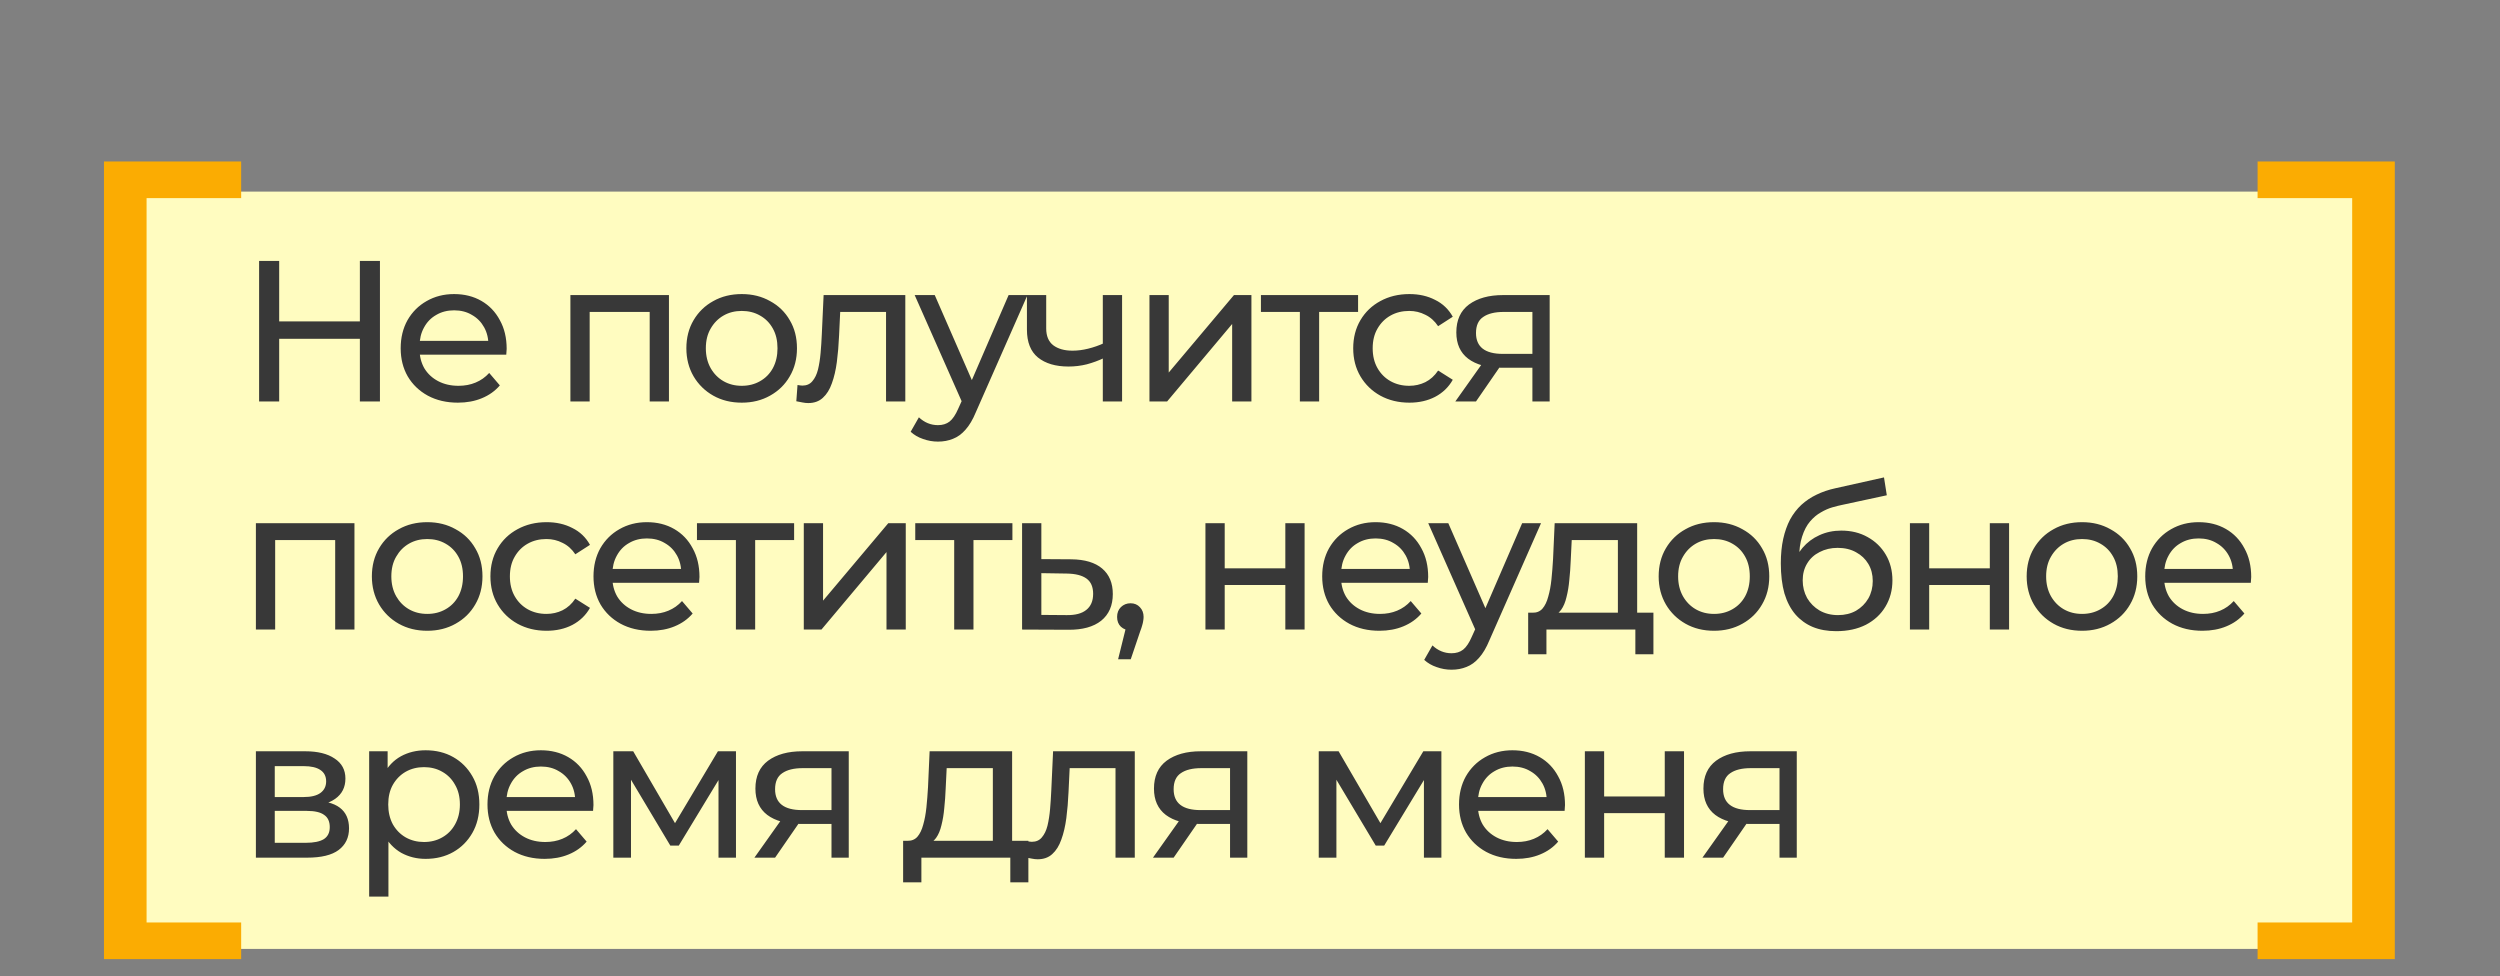 <?xml version="1.0" encoding="UTF-8"?> <svg xmlns="http://www.w3.org/2000/svg" width="274" height="107" viewBox="0 0 274 107" fill="none"><rect x="0" y="0" width="274" height="107" fill="#808080" stroke="none"/><rect x="15" y="21" width="243" height="83" fill="#FFFCC0"></rect><path d="M39.442 28.6H41.642V44H39.442V28.6ZM30.598 44H28.398V28.6H30.598V44ZM39.64 37.136H30.378V35.222H39.64V37.136ZM50.185 44.132C48.938 44.132 47.838 43.875 46.885 43.362C45.946 42.848 45.213 42.144 44.685 41.25C44.172 40.355 43.915 39.328 43.915 38.17C43.915 37.011 44.164 35.984 44.663 35.09C45.176 34.195 45.873 33.498 46.753 33C47.648 32.486 48.652 32.23 49.767 32.23C50.896 32.23 51.894 32.479 52.759 32.978C53.624 33.476 54.299 34.18 54.783 35.09C55.282 35.984 55.531 37.033 55.531 38.236C55.531 38.324 55.523 38.426 55.509 38.544C55.509 38.661 55.502 38.771 55.487 38.874H45.565V37.356H54.387L53.529 37.884C53.544 37.136 53.389 36.468 53.067 35.882C52.744 35.295 52.297 34.84 51.725 34.518C51.167 34.18 50.515 34.012 49.767 34.012C49.033 34.012 48.381 34.18 47.809 34.518C47.237 34.84 46.789 35.302 46.467 35.904C46.144 36.49 45.983 37.165 45.983 37.928V38.28C45.983 39.057 46.159 39.754 46.511 40.37C46.877 40.971 47.383 41.44 48.029 41.778C48.674 42.115 49.415 42.284 50.251 42.284C50.94 42.284 51.563 42.166 52.121 41.932C52.693 41.697 53.191 41.345 53.617 40.876L54.783 42.24C54.255 42.856 53.595 43.325 52.803 43.648C52.026 43.97 51.153 44.132 50.185 44.132ZM62.516 44V32.34H73.317V44H71.206V33.66L71.712 34.188H64.121L64.627 33.66V44H62.516ZM81.298 44.132C80.125 44.132 79.084 43.875 78.174 43.362C77.265 42.848 76.546 42.144 76.018 41.25C75.49 40.34 75.226 39.314 75.226 38.17C75.226 37.011 75.49 35.984 76.018 35.09C76.546 34.195 77.265 33.498 78.174 33C79.084 32.486 80.125 32.23 81.298 32.23C82.457 32.23 83.491 32.486 84.4 33C85.324 33.498 86.043 34.195 86.556 35.09C87.084 35.97 87.348 36.996 87.348 38.17C87.348 39.328 87.084 40.355 86.556 41.25C86.043 42.144 85.324 42.848 84.4 43.362C83.491 43.875 82.457 44.132 81.298 44.132ZM81.298 42.284C82.046 42.284 82.713 42.115 83.3 41.778C83.901 41.44 84.371 40.964 84.708 40.348C85.046 39.717 85.214 38.991 85.214 38.17C85.214 37.334 85.046 36.615 84.708 36.014C84.371 35.398 83.901 34.921 83.3 34.584C82.713 34.246 82.046 34.078 81.298 34.078C80.55 34.078 79.883 34.246 79.296 34.584C78.71 34.921 78.24 35.398 77.888 36.014C77.536 36.615 77.36 37.334 77.36 38.17C77.36 38.991 77.536 39.717 77.888 40.348C78.24 40.964 78.71 41.44 79.296 41.778C79.883 42.115 80.55 42.284 81.298 42.284ZM87.276 43.978L87.408 42.196C87.511 42.21 87.606 42.225 87.694 42.24C87.782 42.254 87.863 42.262 87.936 42.262C88.405 42.262 88.772 42.1 89.036 41.778C89.315 41.455 89.52 41.03 89.652 40.502C89.784 39.959 89.879 39.35 89.938 38.676C89.997 38.001 90.041 37.326 90.07 36.652L90.268 32.34H99.222V44H97.11V33.572L97.616 34.188H91.632L92.116 33.55L91.962 36.784C91.918 37.81 91.837 38.771 91.72 39.666C91.603 40.56 91.419 41.345 91.17 42.02C90.935 42.694 90.605 43.222 90.18 43.604C89.769 43.985 89.234 44.176 88.574 44.176C88.383 44.176 88.178 44.154 87.958 44.11C87.753 44.08 87.525 44.036 87.276 43.978ZM102.8 48.4C102.242 48.4 101.7 48.304 101.172 48.114C100.644 47.938 100.189 47.674 99.808 47.322L100.71 45.738C101.003 46.016 101.326 46.229 101.678 46.376C102.03 46.522 102.404 46.596 102.8 46.596C103.313 46.596 103.738 46.464 104.076 46.2C104.413 45.936 104.728 45.466 105.022 44.792L105.748 43.186L105.968 42.922L110.544 32.34H112.612L106.958 45.166C106.62 45.987 106.239 46.632 105.814 47.102C105.403 47.571 104.948 47.901 104.45 48.092C103.951 48.297 103.401 48.4 102.8 48.4ZM105.572 44.374L100.248 32.34H102.448L106.98 42.724L105.572 44.374ZM121.022 39.226C120.406 39.519 119.768 39.754 119.108 39.93C118.463 40.091 117.795 40.172 117.106 40.172C115.698 40.172 114.583 39.842 113.762 39.182C112.955 38.522 112.552 37.502 112.552 36.124V32.34H114.664V35.992C114.664 36.828 114.921 37.444 115.434 37.84C115.962 38.236 116.666 38.434 117.546 38.434C118.103 38.434 118.675 38.36 119.262 38.214C119.863 38.067 120.45 37.862 121.022 37.598V39.226ZM120.868 44V32.34H122.98V44H120.868ZM125.98 44V32.34H128.092V40.832L135.242 32.34H137.156V44H135.044V35.508L127.916 44H125.98ZM142.466 44V33.638L142.994 34.188H138.198V32.34H148.846V34.188H144.072L144.578 33.638V44H142.466ZM154.472 44.132C153.284 44.132 152.22 43.875 151.282 43.362C150.358 42.848 149.632 42.144 149.104 41.25C148.576 40.355 148.312 39.328 148.312 38.17C148.312 37.011 148.576 35.984 149.104 35.09C149.632 34.195 150.358 33.498 151.282 33C152.22 32.486 153.284 32.23 154.472 32.23C155.528 32.23 156.466 32.442 157.288 32.868C158.124 33.278 158.769 33.894 159.224 34.716L157.618 35.75C157.236 35.178 156.767 34.76 156.21 34.496C155.667 34.217 155.08 34.078 154.45 34.078C153.687 34.078 153.005 34.246 152.404 34.584C151.802 34.921 151.326 35.398 150.974 36.014C150.622 36.615 150.446 37.334 150.446 38.17C150.446 39.006 150.622 39.732 150.974 40.348C151.326 40.964 151.802 41.44 152.404 41.778C153.005 42.115 153.687 42.284 154.45 42.284C155.08 42.284 155.667 42.152 156.21 41.888C156.767 41.609 157.236 41.184 157.618 40.612L159.224 41.624C158.769 42.43 158.124 43.054 157.288 43.494C156.466 43.919 155.528 44.132 154.472 44.132ZM167.951 44V39.908L168.281 40.304H164.563C163.008 40.304 161.791 39.974 160.911 39.314C160.046 38.654 159.613 37.693 159.613 36.432C159.613 35.082 160.075 34.063 160.999 33.374C161.938 32.684 163.184 32.34 164.739 32.34H169.843V44H167.951ZM159.503 44L162.671 39.534H164.849L161.769 44H159.503ZM167.951 39.248V33.594L168.281 34.188H164.805C163.837 34.188 163.089 34.371 162.561 34.738C162.033 35.09 161.769 35.676 161.769 36.498C161.769 38.023 162.752 38.786 164.717 38.786H168.281L167.951 39.248ZM28.046 69V57.34H38.848V69H36.736V58.66L37.242 59.188H29.652L30.158 58.66V69H28.046ZM46.829 69.132C45.655 69.132 44.614 68.875 43.705 68.362C42.795 67.848 42.077 67.144 41.549 66.25C41.021 65.34 40.757 64.314 40.757 63.17C40.757 62.011 41.021 60.984 41.549 60.09C42.077 59.195 42.795 58.498 43.705 58C44.614 57.486 45.655 57.23 46.829 57.23C47.987 57.23 49.021 57.486 49.931 58C50.855 58.498 51.573 59.195 52.087 60.09C52.615 60.97 52.879 61.996 52.879 63.17C52.879 64.328 52.615 65.355 52.087 66.25C51.573 67.144 50.855 67.848 49.931 68.362C49.021 68.875 47.987 69.132 46.829 69.132ZM46.829 67.284C47.577 67.284 48.244 67.115 48.831 66.778C49.432 66.44 49.901 65.964 50.239 65.348C50.576 64.717 50.745 63.991 50.745 63.17C50.745 62.334 50.576 61.615 50.239 61.014C49.901 60.398 49.432 59.921 48.831 59.584C48.244 59.246 47.577 59.078 46.829 59.078C46.081 59.078 45.413 59.246 44.827 59.584C44.24 59.921 43.771 60.398 43.419 61.014C43.067 61.615 42.891 62.334 42.891 63.17C42.891 63.991 43.067 64.717 43.419 65.348C43.771 65.964 44.24 66.44 44.827 66.778C45.413 67.115 46.081 67.284 46.829 67.284ZM59.91 69.132C58.722 69.132 57.659 68.875 56.72 68.362C55.796 67.848 55.07 67.144 54.542 66.25C54.014 65.355 53.75 64.328 53.75 63.17C53.75 62.011 54.014 60.984 54.542 60.09C55.07 59.195 55.796 58.498 56.72 58C57.659 57.486 58.722 57.23 59.91 57.23C60.966 57.23 61.905 57.442 62.726 57.868C63.562 58.278 64.208 58.894 64.662 59.716L63.056 60.75C62.675 60.178 62.206 59.76 61.648 59.496C61.106 59.217 60.519 59.078 59.888 59.078C59.126 59.078 58.444 59.246 57.842 59.584C57.241 59.921 56.764 60.398 56.412 61.014C56.06 61.615 55.884 62.334 55.884 63.17C55.884 64.006 56.06 64.732 56.412 65.348C56.764 65.964 57.241 66.44 57.842 66.778C58.444 67.115 59.126 67.284 59.888 67.284C60.519 67.284 61.106 67.152 61.648 66.888C62.206 66.609 62.675 66.184 63.056 65.612L64.662 66.624C64.208 67.43 63.562 68.054 62.726 68.494C61.905 68.919 60.966 69.132 59.91 69.132ZM71.317 69.132C70.07 69.132 68.97 68.875 68.017 68.362C67.078 67.848 66.345 67.144 65.817 66.25C65.304 65.355 65.047 64.328 65.047 63.17C65.047 62.011 65.296 60.984 65.795 60.09C66.308 59.195 67.005 58.498 67.885 58C68.78 57.486 69.784 57.23 70.899 57.23C72.028 57.23 73.026 57.479 73.891 57.978C74.756 58.476 75.431 59.18 75.915 60.09C76.414 60.984 76.663 62.033 76.663 63.236C76.663 63.324 76.656 63.426 76.641 63.544C76.641 63.661 76.634 63.771 76.619 63.874H66.697V62.356H75.519L74.661 62.884C74.676 62.136 74.522 61.468 74.199 60.882C73.876 60.295 73.429 59.84 72.857 59.518C72.3 59.18 71.647 59.012 70.899 59.012C70.166 59.012 69.513 59.18 68.941 59.518C68.369 59.84 67.922 60.302 67.599 60.904C67.276 61.49 67.115 62.165 67.115 62.928V63.28C67.115 64.057 67.291 64.754 67.643 65.37C68.01 65.971 68.516 66.44 69.161 66.778C69.806 67.115 70.547 67.284 71.383 67.284C72.072 67.284 72.696 67.166 73.253 66.932C73.825 66.697 74.324 66.345 74.749 65.876L75.915 67.24C75.387 67.856 74.727 68.325 73.935 68.648C73.158 68.97 72.285 69.132 71.317 69.132ZM80.655 69V58.638L81.183 59.188H76.387V57.34H87.035V59.188H82.261L82.767 58.638V69H80.655ZM88.095 69V57.34H90.207V65.832L97.357 57.34H99.271V69H97.159V60.508L90.031 69H88.095ZM104.58 69V58.638L105.108 59.188H100.312V57.34H110.96V59.188H106.186L106.692 58.638V69H104.58ZM117.41 61.3C118.891 61.314 120.02 61.652 120.798 62.312C121.575 62.972 121.964 63.903 121.964 65.106C121.964 66.367 121.538 67.342 120.688 68.032C119.837 68.706 118.634 69.036 117.08 69.022L112.02 69V57.34H114.132V61.278L117.41 61.3ZM116.904 67.416C117.857 67.43 118.576 67.24 119.06 66.844C119.558 66.448 119.808 65.861 119.808 65.084C119.808 64.321 119.566 63.764 119.082 63.412C118.598 63.06 117.872 62.876 116.904 62.862L114.132 62.818V67.394L116.904 67.416ZM122.544 72.256L123.644 67.812L123.93 69.088C123.504 69.088 123.145 68.956 122.852 68.692C122.573 68.428 122.434 68.068 122.434 67.614C122.434 67.174 122.573 66.814 122.852 66.536C123.145 66.257 123.497 66.118 123.908 66.118C124.333 66.118 124.678 66.264 124.942 66.558C125.206 66.836 125.338 67.188 125.338 67.614C125.338 67.76 125.323 67.907 125.294 68.054C125.279 68.186 125.242 68.347 125.184 68.538C125.14 68.714 125.066 68.934 124.964 69.198L123.93 72.256H122.544ZM132.116 69V57.34H134.228V62.29H140.872V57.34H142.984V69H140.872V64.116H134.228V69H132.116ZM151.183 69.132C149.936 69.132 148.836 68.875 147.883 68.362C146.944 67.848 146.211 67.144 145.683 66.25C145.17 65.355 144.913 64.328 144.913 63.17C144.913 62.011 145.162 60.984 145.661 60.09C146.174 59.195 146.871 58.498 147.751 58C148.646 57.486 149.65 57.23 150.765 57.23C151.894 57.23 152.892 57.479 153.757 57.978C154.622 58.476 155.297 59.18 155.781 60.09C156.28 60.984 156.529 62.033 156.529 63.236C156.529 63.324 156.522 63.426 156.507 63.544C156.507 63.661 156.5 63.771 156.485 63.874H146.563V62.356H155.385L154.527 62.884C154.542 62.136 154.388 61.468 154.065 60.882C153.742 60.295 153.295 59.84 152.723 59.518C152.166 59.18 151.513 59.012 150.765 59.012C150.032 59.012 149.379 59.18 148.807 59.518C148.235 59.84 147.788 60.302 147.465 60.904C147.142 61.49 146.981 62.165 146.981 62.928V63.28C146.981 64.057 147.157 64.754 147.509 65.37C147.876 65.971 148.382 66.44 149.027 66.778C149.672 67.115 150.413 67.284 151.249 67.284C151.938 67.284 152.562 67.166 153.119 66.932C153.691 66.697 154.19 66.345 154.615 65.876L155.781 67.24C155.253 67.856 154.593 68.325 153.801 68.648C153.024 68.97 152.151 69.132 151.183 69.132ZM159.085 73.4C158.527 73.4 157.985 73.304 157.457 73.114C156.929 72.938 156.474 72.674 156.093 72.322L156.995 70.738C157.288 71.016 157.611 71.229 157.963 71.376C158.315 71.522 158.689 71.596 159.085 71.596C159.598 71.596 160.023 71.464 160.361 71.2C160.698 70.936 161.013 70.466 161.307 69.792L162.033 68.186L162.253 67.922L166.829 57.34H168.897L163.243 70.166C162.905 70.987 162.524 71.632 162.099 72.102C161.688 72.571 161.233 72.901 160.735 73.092C160.236 73.297 159.686 73.4 159.085 73.4ZM161.857 69.374L156.533 57.34H158.733L163.265 67.724L161.857 69.374ZM177.321 68.01V59.188H172.261L172.151 61.432C172.122 62.165 172.071 62.876 171.997 63.566C171.939 64.24 171.836 64.864 171.689 65.436C171.557 66.008 171.359 66.477 171.095 66.844C170.831 67.21 170.479 67.438 170.039 67.526L167.949 67.152C168.404 67.166 168.771 67.02 169.049 66.712C169.328 66.389 169.541 65.949 169.687 65.392C169.849 64.834 169.966 64.204 170.039 63.5C170.113 62.781 170.171 62.04 170.215 61.278L170.391 57.34H179.433V68.01H177.321ZM167.487 71.706V67.152H181.215V71.706H179.235V69H169.489V71.706H167.487ZM187.861 69.132C186.687 69.132 185.646 68.875 184.737 68.362C183.827 67.848 183.109 67.144 182.581 66.25C182.053 65.34 181.789 64.314 181.789 63.17C181.789 62.011 182.053 60.984 182.581 60.09C183.109 59.195 183.827 58.498 184.737 58C185.646 57.486 186.687 57.23 187.861 57.23C189.019 57.23 190.053 57.486 190.963 58C191.887 58.498 192.605 59.195 193.119 60.09C193.647 60.97 193.911 61.996 193.911 63.17C193.911 64.328 193.647 65.355 193.119 66.25C192.605 67.144 191.887 67.848 190.963 68.362C190.053 68.875 189.019 69.132 187.861 69.132ZM187.861 67.284C188.609 67.284 189.276 67.115 189.863 66.778C190.464 66.44 190.933 65.964 191.271 65.348C191.608 64.717 191.777 63.991 191.777 63.17C191.777 62.334 191.608 61.615 191.271 61.014C190.933 60.398 190.464 59.921 189.863 59.584C189.276 59.246 188.609 59.078 187.861 59.078C187.113 59.078 186.445 59.246 185.859 59.584C185.272 59.921 184.803 60.398 184.451 61.014C184.099 61.615 183.923 62.334 183.923 63.17C183.923 63.991 184.099 64.717 184.451 65.348C184.803 65.964 185.272 66.44 185.859 66.778C186.445 67.115 187.113 67.284 187.861 67.284ZM201.25 69.176C200.282 69.176 199.424 69.022 198.676 68.714C197.943 68.406 197.312 67.951 196.784 67.35C196.256 66.734 195.853 65.964 195.574 65.04C195.31 64.101 195.178 63.001 195.178 61.74C195.178 60.742 195.266 59.848 195.442 59.056C195.618 58.264 195.868 57.56 196.19 56.944C196.528 56.328 196.938 55.792 197.422 55.338C197.921 54.883 198.478 54.509 199.094 54.216C199.725 53.908 200.414 53.673 201.162 53.512L206.486 52.324L206.794 54.282L201.888 55.338C201.595 55.396 201.243 55.484 200.832 55.602C200.422 55.719 200.004 55.902 199.578 56.152C199.153 56.386 198.757 56.716 198.39 57.142C198.024 57.567 197.73 58.124 197.51 58.814C197.29 59.488 197.18 60.324 197.18 61.322C197.18 61.6 197.188 61.813 197.202 61.96C197.217 62.106 197.232 62.253 197.246 62.4C197.276 62.546 197.298 62.766 197.312 63.06L196.432 62.158C196.667 61.351 197.041 60.647 197.554 60.046C198.068 59.444 198.684 58.982 199.402 58.66C200.136 58.322 200.935 58.154 201.8 58.154C202.886 58.154 203.846 58.388 204.682 58.858C205.533 59.327 206.2 59.972 206.684 60.794C207.168 61.615 207.41 62.554 207.41 63.61C207.41 64.68 207.154 65.641 206.64 66.492C206.142 67.328 205.43 67.988 204.506 68.472C203.582 68.941 202.497 69.176 201.25 69.176ZM201.448 67.416C202.196 67.416 202.856 67.254 203.428 66.932C204 66.594 204.448 66.147 204.77 65.59C205.093 65.018 205.254 64.38 205.254 63.676C205.254 62.972 205.093 62.348 204.77 61.806C204.448 61.263 204 60.838 203.428 60.53C202.856 60.207 202.182 60.046 201.404 60.046C200.671 60.046 200.011 60.2 199.424 60.508C198.838 60.801 198.383 61.219 198.06 61.762C197.738 62.29 197.576 62.906 197.576 63.61C197.576 64.314 197.738 64.959 198.06 65.546C198.398 66.118 198.852 66.572 199.424 66.91C200.011 67.247 200.686 67.416 201.448 67.416ZM209.327 69V57.34H211.439V62.29H218.083V57.34H220.195V69H218.083V64.116H211.439V69H209.327ZM228.195 69.132C227.022 69.132 225.981 68.875 225.071 68.362C224.162 67.848 223.443 67.144 222.915 66.25C222.387 65.34 222.123 64.314 222.123 63.17C222.123 62.011 222.387 60.984 222.915 60.09C223.443 59.195 224.162 58.498 225.071 58C225.981 57.486 227.022 57.23 228.195 57.23C229.354 57.23 230.388 57.486 231.297 58C232.221 58.498 232.94 59.195 233.453 60.09C233.981 60.97 234.245 61.996 234.245 63.17C234.245 64.328 233.981 65.355 233.453 66.25C232.94 67.144 232.221 67.848 231.297 68.362C230.388 68.875 229.354 69.132 228.195 69.132ZM228.195 67.284C228.943 67.284 229.611 67.115 230.197 66.778C230.799 66.44 231.268 65.964 231.605 65.348C231.943 64.717 232.111 63.991 232.111 63.17C232.111 62.334 231.943 61.615 231.605 61.014C231.268 60.398 230.799 59.921 230.197 59.584C229.611 59.246 228.943 59.078 228.195 59.078C227.447 59.078 226.78 59.246 226.193 59.584C225.607 59.921 225.137 60.398 224.785 61.014C224.433 61.615 224.257 62.334 224.257 63.17C224.257 63.991 224.433 64.717 224.785 65.348C225.137 65.964 225.607 66.44 226.193 66.778C226.78 67.115 227.447 67.284 228.195 67.284ZM241.387 69.132C240.141 69.132 239.041 68.875 238.087 68.362C237.149 67.848 236.415 67.144 235.887 66.25C235.374 65.355 235.117 64.328 235.117 63.17C235.117 62.011 235.367 60.984 235.865 60.09C236.379 59.195 237.075 58.498 237.955 58C238.85 57.486 239.855 57.23 240.969 57.23C242.099 57.23 243.096 57.479 243.961 57.978C244.827 58.476 245.501 59.18 245.985 60.09C246.484 60.984 246.733 62.033 246.733 63.236C246.733 63.324 246.726 63.426 246.711 63.544C246.711 63.661 246.704 63.771 246.689 63.874H236.767V62.356H245.589L244.731 62.884C244.746 62.136 244.592 61.468 244.269 60.882C243.947 60.295 243.499 59.84 242.927 59.518C242.37 59.18 241.717 59.012 240.969 59.012C240.236 59.012 239.583 59.18 239.011 59.518C238.439 59.84 237.992 60.302 237.669 60.904C237.347 61.49 237.185 62.165 237.185 62.928V63.28C237.185 64.057 237.361 64.754 237.713 65.37C238.08 65.971 238.586 66.44 239.231 66.778C239.877 67.115 240.617 67.284 241.453 67.284C242.143 67.284 242.766 67.166 243.323 66.932C243.895 66.697 244.394 66.345 244.819 65.876L245.985 67.24C245.457 67.856 244.797 68.325 244.005 68.648C243.228 68.97 242.355 69.132 241.387 69.132ZM28.046 94V82.34H33.458C34.822 82.34 35.893 82.604 36.67 83.132C37.462 83.645 37.858 84.378 37.858 85.332C37.858 86.285 37.484 87.026 36.736 87.554C36.003 88.067 35.027 88.324 33.81 88.324L34.14 87.752C35.533 87.752 36.567 88.008 37.242 88.522C37.917 89.035 38.254 89.79 38.254 90.788C38.254 91.8 37.873 92.592 37.11 93.164C36.362 93.721 35.211 94 33.656 94H28.046ZM30.114 92.372H33.502C34.382 92.372 35.042 92.24 35.482 91.976C35.922 91.697 36.142 91.257 36.142 90.656C36.142 90.04 35.937 89.592 35.526 89.314C35.13 89.02 34.499 88.874 33.634 88.874H30.114V92.372ZM30.114 87.356H33.282C34.089 87.356 34.697 87.209 35.108 86.916C35.533 86.608 35.746 86.182 35.746 85.64C35.746 85.082 35.533 84.664 35.108 84.386C34.697 84.107 34.089 83.968 33.282 83.968H30.114V87.356ZM46.642 94.132C45.674 94.132 44.786 93.912 43.98 93.472C43.188 93.017 42.55 92.35 42.066 91.47C41.596 90.59 41.362 89.49 41.362 88.17C41.362 86.85 41.589 85.75 42.044 84.87C42.513 83.99 43.144 83.33 43.936 82.89C44.742 82.45 45.644 82.23 46.642 82.23C47.786 82.23 48.798 82.479 49.678 82.978C50.558 83.476 51.254 84.173 51.768 85.068C52.281 85.948 52.538 86.982 52.538 88.17C52.538 89.358 52.281 90.399 51.768 91.294C51.254 92.188 50.558 92.885 49.678 93.384C48.798 93.882 47.786 94.132 46.642 94.132ZM40.46 98.268V82.34H42.484V85.486L42.352 88.192L42.572 90.898V98.268H40.46ZM46.466 92.284C47.214 92.284 47.881 92.115 48.468 91.778C49.069 91.44 49.538 90.964 49.876 90.348C50.228 89.717 50.404 88.991 50.404 88.17C50.404 87.334 50.228 86.615 49.876 86.014C49.538 85.398 49.069 84.921 48.468 84.584C47.881 84.246 47.214 84.078 46.466 84.078C45.732 84.078 45.065 84.246 44.464 84.584C43.877 84.921 43.408 85.398 43.056 86.014C42.718 86.615 42.55 87.334 42.55 88.17C42.55 88.991 42.718 89.717 43.056 90.348C43.408 90.964 43.877 91.44 44.464 91.778C45.065 92.115 45.732 92.284 46.466 92.284ZM59.698 94.132C58.452 94.132 57.352 93.875 56.398 93.362C55.459 92.848 54.726 92.144 54.198 91.25C53.685 90.355 53.428 89.328 53.428 88.17C53.428 87.011 53.678 85.984 54.176 85.09C54.69 84.195 55.386 83.498 56.266 83C57.161 82.486 58.166 82.23 59.28 82.23C60.41 82.23 61.407 82.479 62.272 82.978C63.138 83.476 63.812 84.18 64.296 85.09C64.795 85.984 65.044 87.033 65.044 88.236C65.044 88.324 65.037 88.426 65.022 88.544C65.022 88.661 65.015 88.771 65 88.874H55.078V87.356H63.9L63.042 87.884C63.057 87.136 62.903 86.468 62.58 85.882C62.258 85.295 61.81 84.84 61.238 84.518C60.681 84.18 60.028 84.012 59.28 84.012C58.547 84.012 57.894 84.18 57.322 84.518C56.75 84.84 56.303 85.302 55.98 85.904C55.657 86.49 55.496 87.165 55.496 87.928V88.28C55.496 89.057 55.672 89.754 56.024 90.37C56.391 90.971 56.897 91.44 57.542 91.778C58.188 92.115 58.928 92.284 59.764 92.284C60.453 92.284 61.077 92.166 61.634 91.932C62.206 91.697 62.705 91.345 63.13 90.876L64.296 92.24C63.768 92.856 63.108 93.325 62.316 93.648C61.539 93.97 60.666 94.132 59.698 94.132ZM67.221 94V82.34H69.399L74.415 90.964H73.535L78.683 82.34H80.663V94H78.749V84.716L79.101 84.914L74.393 92.68H73.469L68.739 84.76L69.157 84.672V94H67.221ZM91.131 94V89.908L91.461 90.304H87.743C86.189 90.304 84.971 89.974 84.091 89.314C83.226 88.654 82.793 87.693 82.793 86.432C82.793 85.082 83.255 84.063 84.179 83.374C85.118 82.684 86.365 82.34 87.919 82.34H93.023V94H91.131ZM82.683 94L85.851 89.534H88.029L84.949 94H82.683ZM91.131 89.248V83.594L91.461 84.188H87.985C87.017 84.188 86.269 84.371 85.741 84.738C85.213 85.09 84.949 85.676 84.949 86.498C84.949 88.023 85.932 88.786 87.897 88.786H91.461L91.131 89.248ZM108.816 93.01V84.188H103.756L103.646 86.432C103.617 87.165 103.566 87.876 103.492 88.566C103.434 89.24 103.331 89.864 103.184 90.436C103.052 91.008 102.854 91.477 102.59 91.844C102.326 92.21 101.974 92.438 101.534 92.526L99.444 92.152C99.899 92.166 100.266 92.02 100.544 91.712C100.823 91.389 101.036 90.949 101.182 90.392C101.344 89.834 101.461 89.204 101.534 88.5C101.608 87.781 101.666 87.04 101.71 86.278L101.886 82.34H110.928V93.01H108.816ZM98.982 96.706V92.152H112.71V96.706H110.73V94H100.984V96.706H98.982ZM112.426 93.978L112.558 92.196C112.66 92.21 112.756 92.225 112.844 92.24C112.932 92.254 113.012 92.262 113.086 92.262C113.555 92.262 113.922 92.1 114.186 91.778C114.464 91.455 114.67 91.03 114.802 90.502C114.934 89.959 115.029 89.35 115.088 88.676C115.146 88.001 115.19 87.326 115.22 86.652L115.418 82.34H124.372V94H122.26V83.572L122.766 84.188H116.782L117.266 83.55L117.112 86.784C117.068 87.81 116.987 88.771 116.87 89.666C116.752 90.56 116.569 91.345 116.32 92.02C116.085 92.694 115.755 93.222 115.33 93.604C114.919 93.985 114.384 94.176 113.724 94.176C113.533 94.176 113.328 94.154 113.108 94.11C112.902 94.08 112.675 94.036 112.426 93.978ZM134.813 94V89.908L135.143 90.304H131.425C129.871 90.304 128.653 89.974 127.773 89.314C126.908 88.654 126.475 87.693 126.475 86.432C126.475 85.082 126.937 84.063 127.861 83.374C128.8 82.684 130.047 82.34 131.601 82.34H136.705V94H134.813ZM126.365 94L129.533 89.534H131.711L128.631 94H126.365ZM134.813 89.248V83.594L135.143 84.188H131.667C130.699 84.188 129.951 84.371 129.423 84.738C128.895 85.09 128.631 85.676 128.631 86.498C128.631 88.023 129.614 88.786 131.579 88.786H135.143L134.813 89.248ZM144.534 94V82.34H146.712L151.728 90.964H150.848L155.996 82.34H157.976V94H156.062V84.716L156.414 84.914L151.706 92.68H150.782L146.052 84.76L146.47 84.672V94H144.534ZM166.179 94.132C164.932 94.132 163.832 93.875 162.879 93.362C161.94 92.848 161.207 92.144 160.679 91.25C160.166 90.355 159.909 89.328 159.909 88.17C159.909 87.011 160.158 85.984 160.657 85.09C161.17 84.195 161.867 83.498 162.747 83C163.642 82.486 164.646 82.23 165.761 82.23C166.89 82.23 167.888 82.479 168.753 82.978C169.618 83.476 170.293 84.18 170.777 85.09C171.276 85.984 171.525 87.033 171.525 88.236C171.525 88.324 171.518 88.426 171.503 88.544C171.503 88.661 171.496 88.771 171.481 88.874H161.559V87.356H170.381L169.523 87.884C169.538 87.136 169.384 86.468 169.061 85.882C168.738 85.295 168.291 84.84 167.719 84.518C167.162 84.18 166.509 84.012 165.761 84.012C165.028 84.012 164.375 84.18 163.803 84.518C163.231 84.84 162.784 85.302 162.461 85.904C162.138 86.49 161.977 87.165 161.977 87.928V88.28C161.977 89.057 162.153 89.754 162.505 90.37C162.872 90.971 163.378 91.44 164.023 91.778C164.668 92.115 165.409 92.284 166.245 92.284C166.934 92.284 167.558 92.166 168.115 91.932C168.687 91.697 169.186 91.345 169.611 90.876L170.777 92.24C170.249 92.856 169.589 93.325 168.797 93.648C168.02 93.97 167.147 94.132 166.179 94.132ZM173.701 94V82.34H175.813V87.29H182.457V82.34H184.569V94H182.457V89.116H175.813V94H173.701ZM195.034 94V89.908L195.364 90.304H191.646C190.091 90.304 188.874 89.974 187.994 89.314C187.129 88.654 186.696 87.693 186.696 86.432C186.696 85.082 187.158 84.063 188.082 83.374C189.021 82.684 190.267 82.34 191.822 82.34H196.926V94H195.034ZM186.586 94L189.754 89.534H191.932L188.852 94H186.586ZM195.034 89.248V83.594L195.364 84.188H191.888C190.92 84.188 190.172 84.371 189.644 84.738C189.116 85.09 188.852 85.676 188.852 86.498C188.852 88.023 189.835 88.786 191.8 88.786H195.364L195.034 89.248Z" fill="#383838"></path><path d="M11.395 105.119V17.698H26.432V21.714H16.065V101.103H26.432V105.119H11.395Z" fill="#FBAC02"></path><path d="M262.469 105.119V17.698H247.431V21.714H257.799V101.103H247.431V105.119H262.469Z" fill="#FBAC02"></path></svg> 
